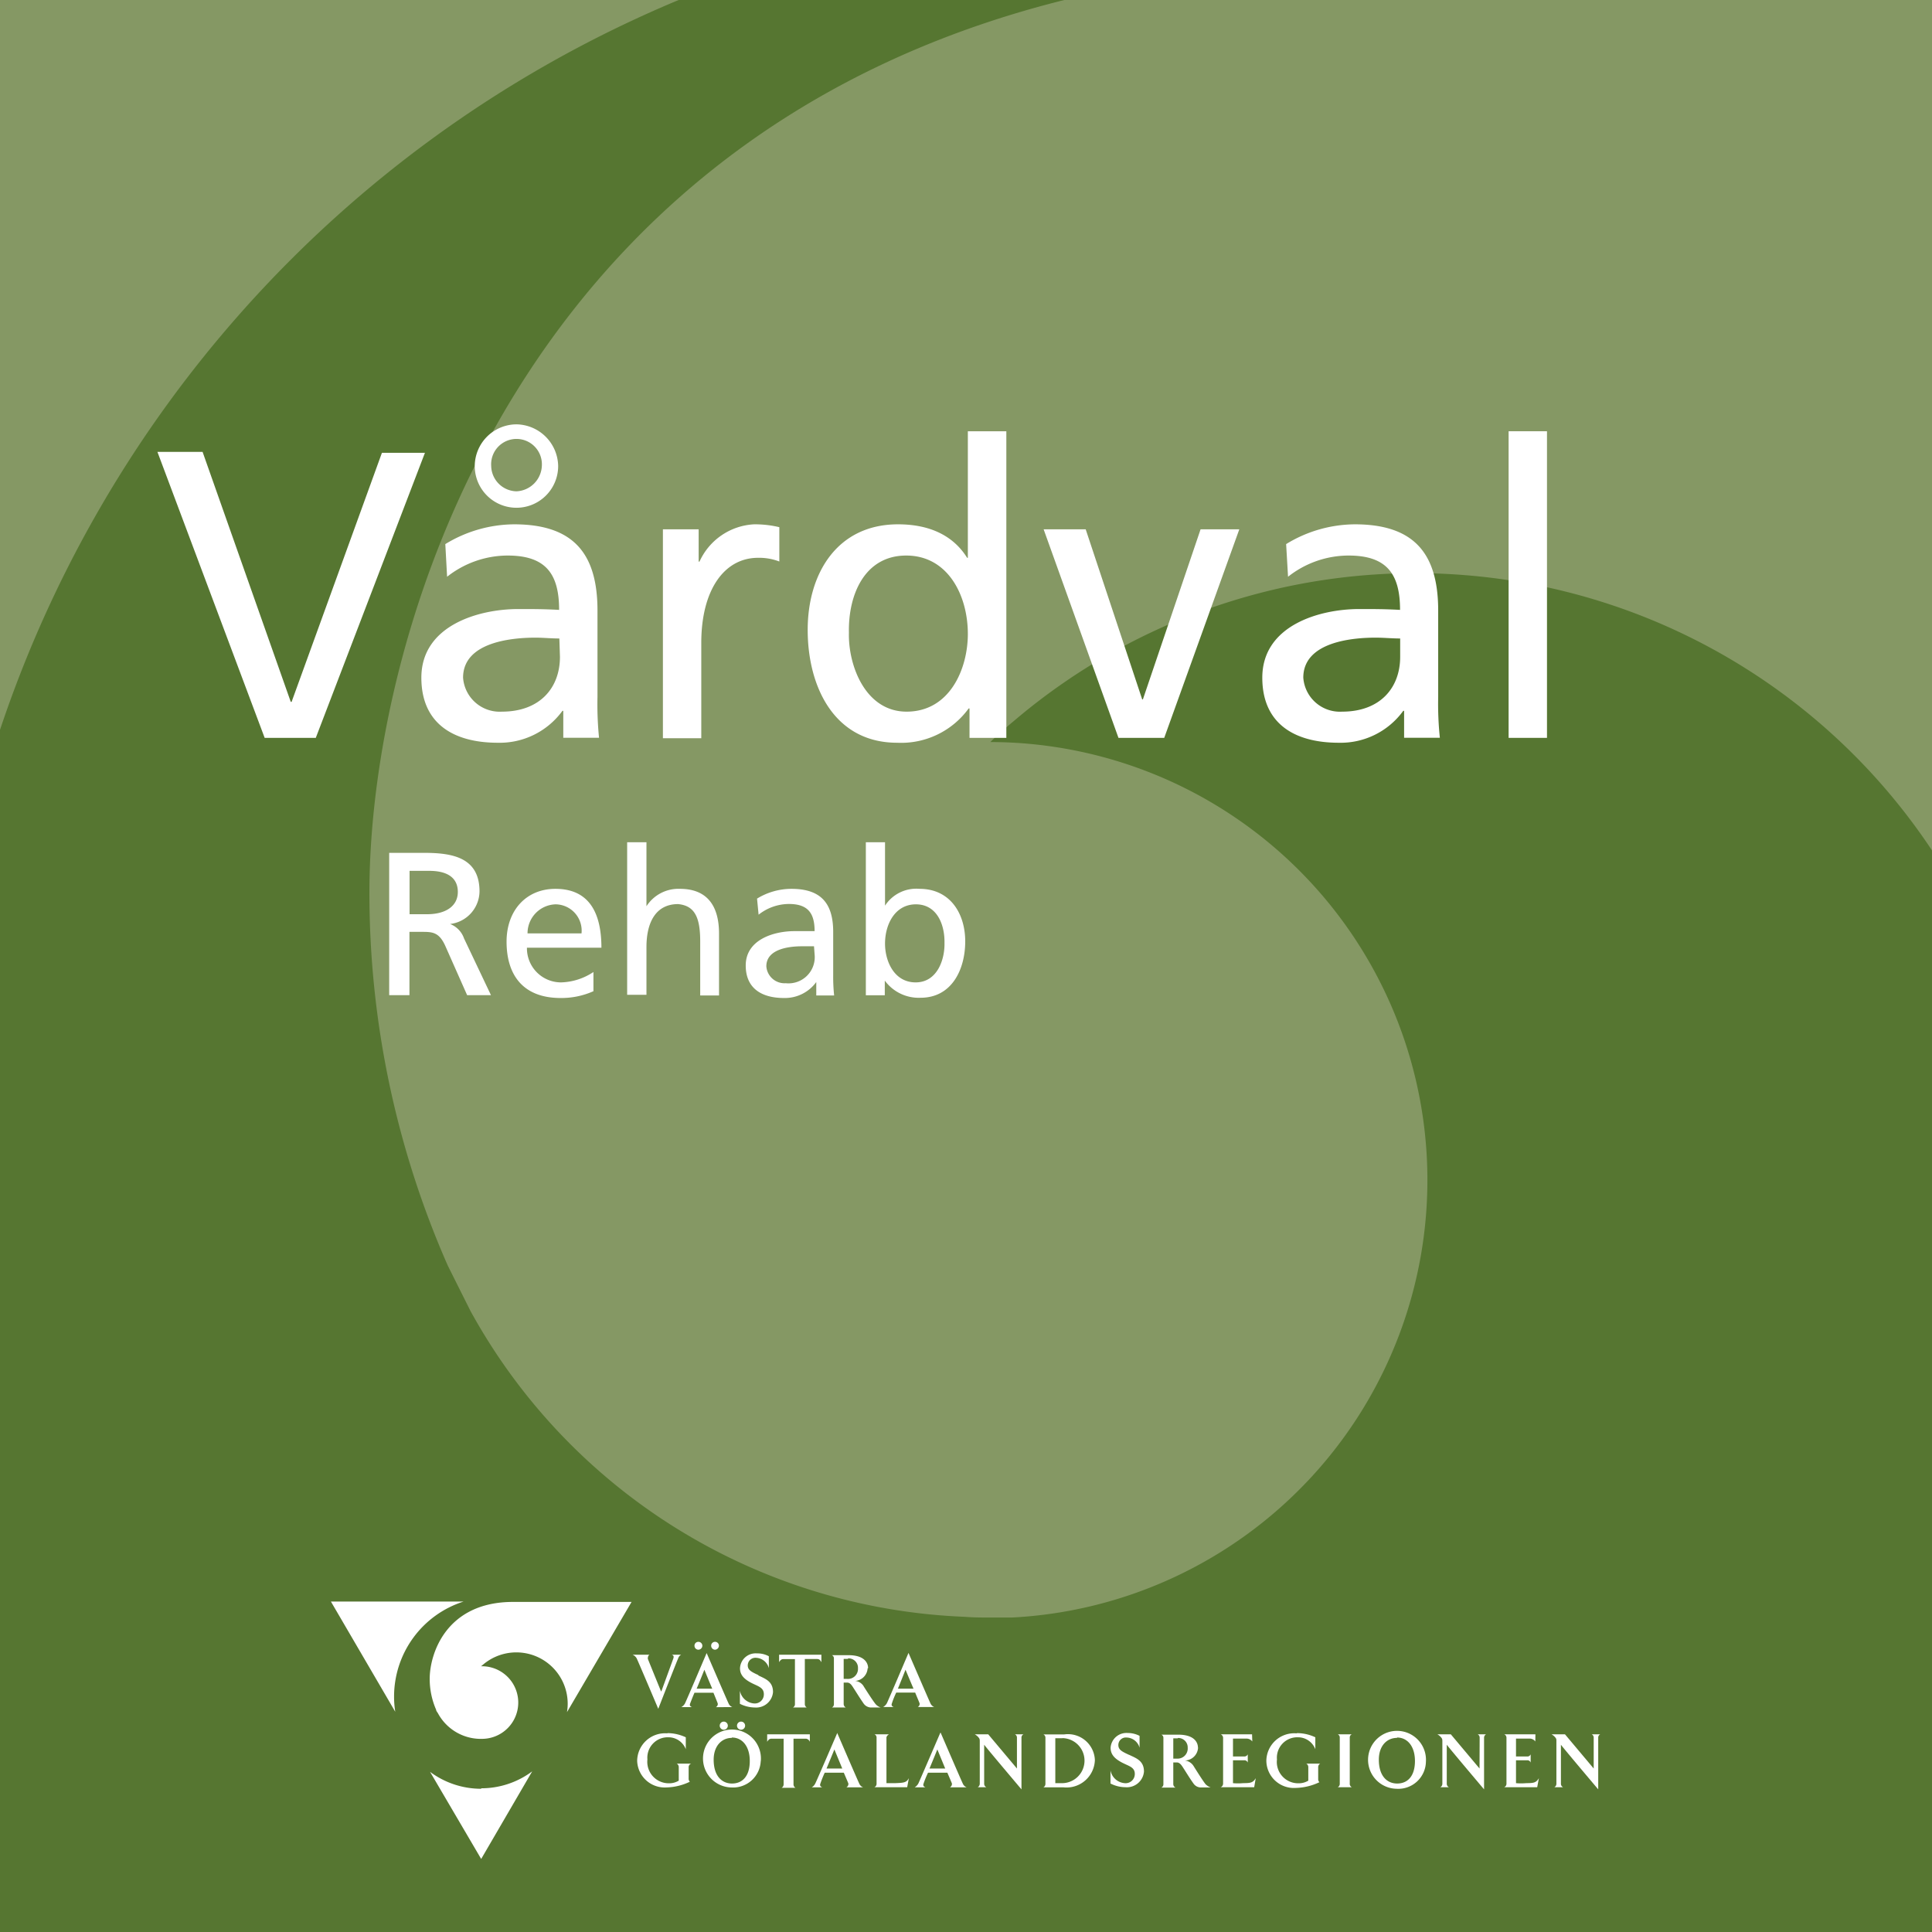 <svg id="Lager_1" data-name="Lager 1" xmlns="http://www.w3.org/2000/svg" xmlns:xlink="http://www.w3.org/1999/xlink" viewBox="0 0 162.13 162.13"><defs><style>.cls-1{fill:none;}.cls-2{clip-path:url(#clip-path);}.cls-3{fill:#859864;}.cls-4{fill:#567631;}.cls-5,.cls-6{fill:#fff;}.cls-6{fill-rule:evenodd;}</style><clipPath id="clip-path"><rect class="cls-1" width="162.13" height="162.13"/></clipPath></defs><g class="cls-2"><rect class="cls-3" x="-149.09" y="-104.19" width="462.26" height="462.26"/><path class="cls-4" d="M170.09,108.64a51.32,51.32,0,0,0,.7-8.47A52,52,0,0,0,85.11,60.48c-.7.58-1.38,1.17-2,1.79a36.76,36.76,0,0,1,1.83,73.47c-.63,0-1.26,0-1.89,0s-1.39,0-2.09-.06h0a49.55,49.55,0,0,1-41.47-25.65c-.63-1.26-1.27-2.53-1.92-3.84A77.62,77.62,0,0,1,31,74.91C31,50,47.24-3,115.43-3H235.2ZM83,258,31.24,169.21a87,87,0,0,0,103.52,0ZM-4,108.73-69.2-3H65.13A101,101,0,0,0-4,108.73m-145,249.34H313.17V-104.19H-149.09Z"/></g><path class="cls-5" d="M32.66,71.57h2.93c2.37,0,4.65.38,4.65,3.24a2.79,2.79,0,0,1-2.47,2.73v0a2,2,0,0,1,1.17,1.21l2.26,4.76h-2l-1.84-4.15c-.53-1.16-1.1-1.16-2-1.16h-1v5.31H32.66Zm1.71,5.15h1.46c1.63,0,2.59-.72,2.59-1.87s-.82-1.77-2.4-1.77H34.37Z"/><path class="cls-5" d="M49.8,83.18a6.57,6.57,0,0,1-2.76.57c-3.11,0-4.53-1.89-4.53-4.73,0-2.6,1.63-4.43,4.1-4.43,2.91,0,3.86,2.13,3.86,4.94H44.22a2.86,2.86,0,0,0,2.89,2.91,5.15,5.15,0,0,0,2.69-.87Zm-1-4.85a2.21,2.21,0,0,0-2.18-2.44,2.43,2.43,0,0,0-2.35,2.44Z"/><path class="cls-5" d="M52.63,70.68h1.62v5.37h0a3.19,3.19,0,0,1,2.81-1.46c2.27,0,3.28,1.41,3.28,3.76v5.19H58.76V79c0-2-.45-3-1.86-3.13-1.83,0-2.65,1.48-2.65,3.61v4H52.63Z"/><path class="cls-5" d="M63.53,75.41a5.53,5.53,0,0,1,2.88-.82c2.5,0,3.51,1.23,3.51,3.62v3.62A14.52,14.52,0,0,0,70,83.54h-1.5V82.41h0a3.25,3.25,0,0,1-2.71,1.34c-1.89,0-3.21-.82-3.21-2.73,0-2.19,2.4-2.88,4.07-2.88.63,0,1.08,0,1.71,0,0-1.5-.55-2.28-2.16-2.28a4.13,4.13,0,0,0-2.54.9Zm4.78,4c-.34,0-.68,0-1,0-.87,0-3,.14-3,1.68a1.53,1.53,0,0,0,1.63,1.42,2.2,2.2,0,0,0,2.43-2.29Z"/><path class="cls-5" d="M72.66,70.68h1.61V76h0a3.13,3.13,0,0,1,2.9-1.41C79.74,74.59,81,76.67,81,79s-1.11,4.73-3.75,4.73a3.53,3.53,0,0,1-3-1.44h0v1.23H72.66Zm4.2,5.21c-1.75,0-2.59,1.67-2.59,3.3,0,1.45.75,3.25,2.57,3.25s2.45-1.93,2.42-3.3C79.29,77.56,78.61,75.89,76.86,75.89Z"/><path class="cls-5" d="M26.5,61.92H22.21l-9-24H17L24.4,58.9h.07L32.05,38h3.61Z"/><path class="cls-5" d="M37.37,45.66A11.19,11.19,0,0,1,43.14,44c5,0,7,2.47,7,7.24v7.24a28.21,28.21,0,0,0,.13,3.43h-3V59.65h-.07a6.51,6.51,0,0,1-5.42,2.68c-3.78,0-6.42-1.65-6.42-5.46,0-4.39,4.81-5.76,8.13-5.76,1.27,0,2.16,0,3.43.07,0-3-1.1-4.56-4.32-4.56a8.23,8.23,0,0,0-5.08,1.78Zm9.57,7.92c-.68,0-1.37-.07-2-.07-1.75,0-6.08.28-6.08,3.36a3.08,3.08,0,0,0,3.26,2.85c3.19,0,4.87-2,4.87-4.6Zm-.1-14.47a3.5,3.5,0,0,1-7,0,3.52,3.52,0,0,1,3.5-3.5A3.56,3.56,0,0,1,46.84,39.11Zm-5.62,0a2.17,2.17,0,0,0,2.12,2.12,2.23,2.23,0,0,0,2.13-2.12,2.13,2.13,0,1,0-4.25,0Z"/><path class="cls-5" d="M55.63,44.42h3v2.71h.07A5.33,5.33,0,0,1,63.28,44a8.85,8.85,0,0,1,2.12.24v2.88a4.74,4.74,0,0,0-1.78-.31c-2.88,0-4.77,2.75-4.77,7.14v8H55.63Z"/><path class="cls-5" d="M81.36,59.45h-.07a7,7,0,0,1-6,2.88c-5.28,0-7.51-4.7-7.51-9.47S70.28,44,75.36,44c3,0,4.8,1.2,5.8,2.81h.06V36.19h3.23V61.92H81.36Zm-5.28.27c3.63,0,5.14-3.6,5.14-6.52,0-3.25-1.68-6.58-5.17-6.58s-4.88,3.29-4.81,6.48C71.17,55.84,72.62,59.72,76.08,59.72Z"/><path class="cls-5" d="M97.7,61.92H93.86l-6.28-17.5h3.53l4.74,14.27h.06l4.84-14.27H104Z"/><path class="cls-5" d="M107.93,45.66A11.13,11.13,0,0,1,113.69,44c5,0,7,2.47,7,7.24v7.24a27.3,27.3,0,0,0,.14,3.43h-3V59.65h-.07a6.49,6.49,0,0,1-5.41,2.68c-3.78,0-6.42-1.65-6.42-5.46,0-4.39,4.8-5.76,8.13-5.76,1.27,0,2.16,0,3.43.07,0-3-1.1-4.56-4.32-4.56a8.21,8.21,0,0,0-5.08,1.78Zm9.57,7.92c-.69,0-1.37-.07-2.06-.07-1.75,0-6.07.28-6.07,3.36a3.08,3.08,0,0,0,3.26,2.85c3.19,0,4.87-2,4.87-4.6Z"/><path class="cls-5" d="M126.6,36.19h3.22V61.92H126.6Z"/><path class="cls-5" d="M33.07,142.4a8.37,8.37,0,0,1,5.83-8H27.77l5.4,9.25a7.8,7.8,0,0,1-.1-1.28"/><path class="cls-5" d="M40.38,150.11a7.17,7.17,0,0,1-4.29-1.42L40.38,156l4.28-7.35a7.14,7.14,0,0,1-4.28,1.42"/><path class="cls-5" d="M53,134.43H43.06c-5.65,0-7,4.39-7,6.45a6.44,6.44,0,0,0,.54,2.6c0,.11.11.21.16.31a4.09,4.09,0,0,0,3.43,2.13h.33a3,3,0,0,0-.15-6.09l.17-.14a4.31,4.31,0,0,1,7.1,3.28,4.17,4.17,0,0,1-.06.71Z"/><path class="cls-5" d="M55.47,141.93s-1.08-2.65-1.1-2.71,0-.3.14-.36H53.08a.68.68,0,0,1,.35.31c.12.24,1.81,4.23,1.81,4.23s1.56-4,1.67-4.23a.53.53,0,0,1,.25-.31h-.79c.17.06.19.16.13.33s-1,2.74-1,2.74"/><path class="cls-5" d="M63.64,140.57c-.61-.28-.89-.43-.89-.82a.64.64,0,0,1,.69-.63,1.16,1.16,0,0,1,1.08.87l0-1a2,2,0,0,0-1-.24A1.31,1.31,0,0,0,62.1,140c0,.49.26.84.85,1.17s1.15.4,1.15,1a.76.76,0,0,1-.83.78,1.32,1.32,0,0,1-1.18-1.07l0,1.1a2.84,2.84,0,0,0,1.24.31A1.42,1.42,0,0,0,64.87,142c0-.9-.63-1.11-1.23-1.4"/><path class="cls-5" d="M68.63,139.23c.15,0,.24.15.3.26v-.63H65.38v.63c.06-.11.17-.26.33-.26,0,0,.55,0,1,0V143a.3.3,0,0,1-.17.29h1.16a.33.33,0,0,1-.16-.29v-3.78c.47,0,1.06,0,1.06,0"/><path class="cls-6" d="M71.14,139.17A.79.79,0,0,1,72,140a.84.84,0,0,1-.91.89h-.29v-1.68s.18,0,.38,0m1.67.78c0-.43-.3-1.09-1.64-1.09h-1.4a.29.29,0,0,1,.17.29V143a.3.3,0,0,1-.17.29h1.17a.33.33,0,0,1-.18-.29V141.2h.29c.28,0,.42.28.59.54s.52.83.81,1.24a.78.78,0,0,0,.58.31l.84,0a1,1,0,0,1-.41-.26c-.23-.26-1-1.48-1-1.48a.94.94,0,0,0-.73-.49A1.13,1.13,0,0,0,72.81,140"/><path class="cls-6" d="M75.35,141.71c.2-.48.64-1.59.64-1.59s.36.87.67,1.59Zm.89-3s-1.7,4-1.82,4.23a.82.82,0,0,1-.31.31H75c-.18-.07-.21-.17-.15-.32a7.36,7.36,0,0,1,.36-.89H76.8c.18.44.35.83.37.9s0,.22-.15.31H78.4a.57.57,0,0,1-.32-.31c-.12-.25-1.84-4.23-1.84-4.23"/><path class="cls-5" d="M60,138.44a.34.34,0,0,0,.33-.34.32.32,0,0,0-.33-.32.32.32,0,0,0-.32.32.33.33,0,0,0,.32.34"/><path class="cls-6" d="M58.46,141.71c.21-.48.65-1.59.65-1.59s.35.87.66,1.59Zm3,1.55a.57.57,0,0,1-.32-.31c-.12-.25-1.84-4.23-1.84-4.23s-1.7,4-1.82,4.23a.76.76,0,0,1-.31.31h.9c-.18-.07-.21-.17-.15-.32s.17-.45.36-.89h1.59c.18.44.34.83.36.9s0,.22-.15.31Z"/><path class="cls-5" d="M58.6,138.44a.34.34,0,0,0,.34-.34.33.33,0,0,0-.34-.32.32.32,0,0,0-.32.32.33.33,0,0,0,.32.34"/><path class="cls-5" d="M56,145.46a2.34,2.34,0,0,0-2.53,2.31A2.31,2.31,0,0,0,55.89,150a4.8,4.8,0,0,0,2-.48.35.35,0,0,1-.1-.26v-1A.33.33,0,0,1,58,148H56.79a.33.33,0,0,1,.17.3v1.13a1.54,1.54,0,0,1-.83.22,1.8,1.8,0,0,1-1.8-2,1.71,1.71,0,0,1,1.75-1.86,1.56,1.56,0,0,1,1.47,1l0-1a3.68,3.68,0,0,0-1.54-.35"/><path class="cls-5" d="M67.66,145.91a.4.4,0,0,1,.3.26v-.63H64.38v.63c.06-.11.17-.26.33-.26,0,0,.56,0,1.05,0v3.82a.33.33,0,0,1-.17.3h1.17a.33.33,0,0,1-.17-.3v-3.82c.47,0,1.07,0,1.07,0"/><path class="cls-6" d="M69.36,148.41c.21-.49.66-1.6.66-1.6l.66,1.6Zm.91-3s-1.72,4-1.85,4.25a.75.75,0,0,1-.3.33H69c-.18-.08-.21-.18-.15-.33a9.49,9.49,0,0,1,.36-.9h1.6c.19.44.36.84.38.9s0,.23-.16.33h1.4a.58.58,0,0,1-.33-.33c-.12-.24-1.85-4.25-1.85-4.25"/><path class="cls-5" d="M74.56,145.54H73.38a.29.29,0,0,1,.18.29v3.85a.32.32,0,0,1-.18.3h2.75l.14-.76c-.2.38-.43.39-1.15.42-.3,0-.6,0-.73,0v-3.77a.29.29,0,0,1,.17-.29"/><path class="cls-6" d="M78,148.41c.21-.49.66-1.6.66-1.6l.66,1.6Zm.91-3s-1.72,4-1.84,4.25a.85.85,0,0,1-.31.33h.9c-.18-.08-.21-.18-.15-.33a8.1,8.1,0,0,1,.37-.9H79.5c.19.44.36.84.38.9s0,.23-.16.33h1.4a.58.58,0,0,1-.33-.33c-.12-.24-1.85-4.25-1.85-4.25"/><path class="cls-5" d="M85.34,148.41l-2.41-2.87H81.8a1.12,1.12,0,0,1,.3.24c.12.15.12.16.12.42v3.48a.34.34,0,0,1-.17.3h.72a.32.32,0,0,1-.18-.3v-3.27c0,.05,3.13,3.75,3.13,3.75v-4.33a.3.3,0,0,1,.17-.29h-.72a.3.3,0,0,1,.17.29Z"/><path class="cls-6" d="M89.16,145.86a1.89,1.89,0,0,1-.08,3.78h-.52v-3.77h.6m.14-.32H87.56a.3.3,0,0,1,.17.29v3.85a.33.33,0,0,1-.17.3h1.68a2.38,2.38,0,0,0,2.64-2.29,2.26,2.26,0,0,0-2.58-2.15"/><path class="cls-5" d="M94.74,147.26c-.61-.28-.89-.43-.89-.83a.63.63,0,0,1,.69-.62,1.16,1.16,0,0,1,1.09.86l0-1a2.15,2.15,0,0,0-1-.24,1.33,1.33,0,0,0-1.43,1.24c0,.5.26.85.86,1.19s1.17.4,1.17,1a.77.77,0,0,1-.85.78,1.32,1.32,0,0,1-1.19-1.07l0,1.1a2.8,2.8,0,0,0,1.25.31A1.44,1.44,0,0,0,96,148.67c0-.91-.64-1.12-1.25-1.41"/><path class="cls-6" d="M98.84,145.85a.79.79,0,0,1,.83.82.85.85,0,0,1-.91.91l-.3,0v-1.7h.38m1.69.78c0-.43-.3-1.09-1.65-1.09H97.46a.29.29,0,0,1,.17.29v3.85a.31.31,0,0,1-.17.3h1.19a.32.32,0,0,1-.19-.3V147.9h.29c.28,0,.43.28.6.54s.52.84.82,1.25a.75.75,0,0,0,.58.31h.85a1.18,1.18,0,0,1-.42-.26c-.23-.27-1-1.51-1-1.51a1,1,0,0,0-.74-.49,1.14,1.14,0,0,0,1.1-1.09"/><path class="cls-5" d="M105.07,145.54h-2.63a.32.32,0,0,1,.2.29v3.85a.33.33,0,0,1-.2.3h2.81l.13-.76c-.24.42-.5.41-1.07.42a4.69,4.69,0,0,1-.84,0v-1.92h1a.31.31,0,0,1,.24.19v-.69a.32.32,0,0,1-.24.18h-1v-1.5h1.11a.61.61,0,0,1,.51.24Z"/><path class="cls-5" d="M108.8,145.46a2.34,2.34,0,0,0-2.53,2.31,2.31,2.31,0,0,0,2.45,2.27,4.84,4.84,0,0,0,2-.48.35.35,0,0,1-.1-.26v-1a.33.33,0,0,1,.17-.3h-1.17a.33.33,0,0,1,.17.3v1.13a1.54,1.54,0,0,1-.83.22,1.79,1.79,0,0,1-1.8-2,1.71,1.71,0,0,1,1.75-1.86,1.56,1.56,0,0,1,1.47,1l0-1a3.6,3.6,0,0,0-1.53-.35"/><path class="cls-5" d="M112.26,145.54a.29.29,0,0,1,.17.29v3.85a.31.31,0,0,1-.17.3h1.18a.31.31,0,0,1-.17-.3v-3.85a.29.29,0,0,1,.17-.29Z"/><path class="cls-6" d="M117.24,145.81c.87,0,1.51.74,1.5,2s-.63,1.86-1.49,1.86-1.54-.64-1.54-2c0-1.15.66-1.83,1.53-1.83m2.42,2a2.43,2.43,0,1,0-2.47,2.27,2.32,2.32,0,0,0,2.47-2.27"/><path class="cls-5" d="M124.16,148.41l-2.41-2.87h-1.13a1.12,1.12,0,0,1,.3.24c.12.15.12.16.12.42v3.48a.33.33,0,0,1-.17.3h.72a.32.32,0,0,1-.18-.3v-3.27c0,.05,3.13,3.75,3.13,3.75v-4.33a.32.32,0,0,1,.17-.29H124a.3.3,0,0,1,.17.29Z"/><path class="cls-5" d="M128.85,145.54h-2.62a.31.31,0,0,1,.19.29v3.85a.32.32,0,0,1-.19.3H129l.14-.76c-.24.42-.5.41-1.07.42a4.81,4.81,0,0,1-.85,0v-1.92h1a.3.3,0,0,1,.23.19v-.69a.3.3,0,0,1-.23.18h-1v-1.5h1.11a.59.59,0,0,1,.51.24Z"/><path class="cls-5" d="M133.74,148.41l-2.41-2.87H130.2a1.12,1.12,0,0,1,.3.24c.12.15.11.16.11.42v3.48a.33.33,0,0,1-.17.3h.73a.32.32,0,0,1-.18-.3v-3.27c0,.05,3.13,3.75,3.13,3.75v-4.33a.3.3,0,0,1,.17-.29h-.72a.3.3,0,0,1,.17.29Z"/><path class="cls-6" d="M61.42,145.81c.87,0,1.51.74,1.5,2s-.63,1.86-1.49,1.86-1.54-.64-1.54-2c0-1.15.67-1.83,1.53-1.83m2.42,2A2.43,2.43,0,1,0,61.37,150a2.32,2.32,0,0,0,2.47-2.27"/><path class="cls-5" d="M62.13,145.15a.34.34,0,1,0,0-.67.34.34,0,0,0,0,.67"/><path class="cls-5" d="M60.68,145.15a.34.34,0,1,0,0-.67.34.34,0,0,0,0,.67"/></svg>
